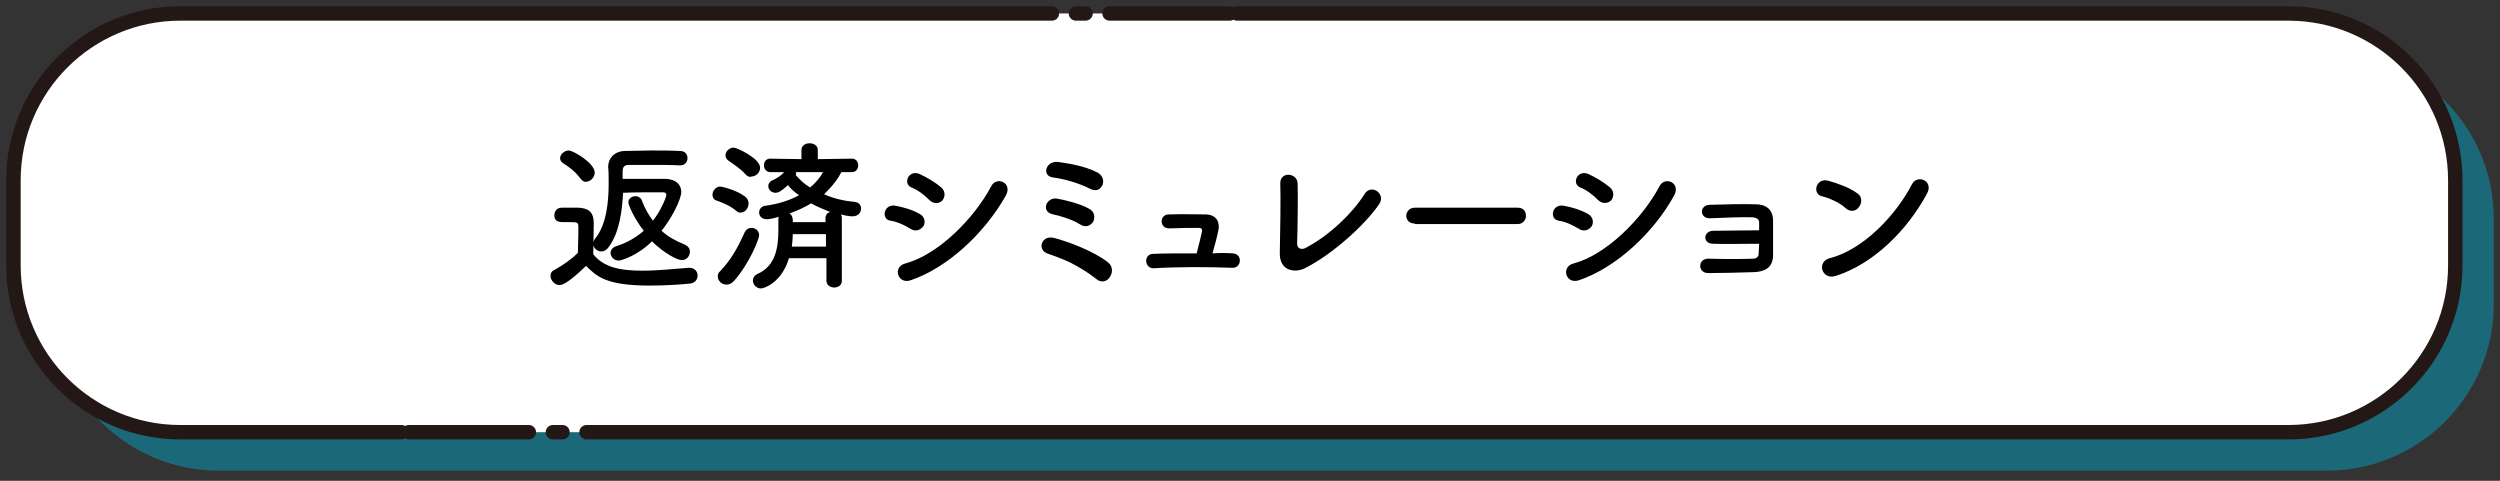 <?xml version="1.0" encoding="utf-8"?>
<!-- Generator: Adobe Illustrator 25.1.0, SVG Export Plug-In . SVG Version: 6.00 Build 0)  -->
<svg version="1.1" xmlns="http://www.w3.org/2000/svg" xmlns:xlink="http://www.w3.org/1999/xlink" x="0px" y="0px" width="520px"
	 height="100px" viewBox="0 0 520 100" style="enable-background:new 0 0 520 100;" xml:space="preserve">
<rect x="0" y="0" width="520" height="100" fill="#333333" stroke="none"/>
<style type="text/css">
	.st0{opacity:0.5;fill:#05A0BE;}
	.st1{fill:#FFFFFF;}
	.st2{fill:none;stroke:#231815;stroke-width:3;stroke-linecap:round;stroke-linejoin:round;stroke-dasharray:354,5,2,5,25,1.5;}
</style>
<g id="レイヤー_5">
	<g>
		<path class="st0" d="M484,97.9H45.5c-19.2,0-34.7-15.6-34.7-34.7V45.5c0-19.2,15.6-34.7,34.7-34.7H484c19.2,0,34.7,15.6,34.7,34.7
			v17.7C518.7,82.4,503.1,97.9,484,97.9z"/>
		<path class="st1" d="M476,89.9H37.5c-19.2,0-34.7-15.6-34.7-34.7V37.5c0-19.2,15.6-34.7,34.7-34.7H476c19.2,0,34.7,15.6,34.7,34.7
			v17.7C510.7,74.4,495.1,89.9,476,89.9z"/>
		<path class="st2" d="M476,89.9H37.5c-19.2,0-34.7-15.6-34.7-34.7V37.5c0-19.2,15.6-34.7,34.7-34.7H476c19.2,0,34.7,15.6,34.7,34.7
			v17.7C510.7,74.4,495.1,89.9,476,89.9z"/>
	</g>
</g>
<g id="レイヤー_1">
</g>
<g id="レイヤー_2">
</g>
<g id="レイヤー_3">
	<g>
		<g>
			<path d="M116.4,59.3c-1.1,0-1.9-1.1-1.9-1.9c0-0.5,0.2-1,0.9-1.3c1.8-1,3.6-2.3,4.8-3.5c0-1.5,0.1-2.9,0.1-4.1c0-0.5,0-0.9,0-1.4
				c0-0.8-0.3-0.9-1.6-0.9c-0.5,0-1,0-1.5,0c-0.7,0-1.9,0-1.9-1.4c0-0.8,0.5-1.6,1.5-1.6c1.2,0,2.3,0,3.5,0c2.2,0.1,3.2,1,3.2,3.2
				c0,2-0.1,4.3-0.1,6.5c2.2,2.7,5.5,3.4,10.2,3.4c3.3,0,6.9-0.4,9.6-0.6c0.1,0,0.1,0,0.2,0c1.1,0,1.7,0.8,1.7,1.6
				c0,0.8-0.5,1.6-1.7,1.7c-2.1,0.2-5.2,0.4-8.3,0.4c-9,0-11-1.9-13.2-4.1C119.1,58,117.3,59.3,116.4,59.3z M120.7,37.1
				c-1-1.4-2.5-2.5-3.5-3.1c-0.5-0.3-0.7-0.7-0.7-1.1c0-0.8,0.9-1.6,1.8-1.6c0.9,0,5.4,2.6,5.4,4.6c0,1-0.9,1.9-1.8,1.9
				C121.5,37.9,121.1,37.6,120.7,37.1z M128.7,54.2c-1,0-1.7-0.8-1.7-1.6c0-0.5,0.3-1.1,1.2-1.4c2.2-0.7,4.1-1.8,5.7-3.2
				c-2.1-2.7-3.2-5.4-3.2-5.9c0-0.8,0.7-1.3,1.5-1.3c0.5,0,1.1,0.3,1.3,0.9c0.6,1.6,1.4,3,2.3,4.2c1.5-1.8,2.8-4.8,2.8-5.4
				c0-0.4-0.4-0.5-0.7-0.5c-0.3,0-0.8,0-1.3,0c-2.1,0-5.1,0-7,0.1c-0.2,3.6-0.7,8.2-3,11.3c-0.4,0.6-1,0.9-1.5,0.9
				c-0.9,0-1.7-0.7-1.7-1.6c0-0.3,0.1-0.7,0.4-1.1c2.4-2.9,2.8-7.8,2.8-11.4c0-1.4,0-2.5-0.1-3.4c0,0,0,0,0-0.1
				c0-1.7,1.2-3.2,3.4-3.3c1.7,0,3.7-0.1,5.6-0.1c2,0,4,0,5.9,0.1c1.1,0,1.6,0.7,1.6,1.5c0,0.7-0.5,1.5-1.5,1.5c0,0,0,0-0.1,0
				c-1.7-0.1-3.5-0.1-5.2-0.1c-2,0-3.9,0-5.4,0c-1,0-1.3,0.5-1.3,1.4c0,0.4,0,0.9,0,1.5c1.5,0,3.6,0,5.5,0c1.4,0,2.7,0,3.5,0
				c2.2,0.1,3.2,1.3,3.2,2.7c0,1.6-2,5.5-4.1,8.1c1.3,1.2,2.9,2.1,4.9,2.9c0.6,0.3,1,0.8,1,1.4c0,0.9-0.6,1.8-1.7,1.8
				c-0.9,0-3.5-1.3-6.2-3.9C132.6,53.2,129.2,54.2,128.7,54.2z"/>
			<path d="M153.2,43.9c-1.3-1.1-3-1.8-4.2-2.2c-0.6-0.2-0.8-0.7-0.8-1.2c0-0.8,0.7-1.7,1.6-1.7c0.2,0,3.2,0.6,5.2,2.1
				c0.5,0.4,0.7,0.9,0.7,1.4c0,1-0.7,1.9-1.6,1.9C153.9,44.3,153.5,44.2,153.2,43.9z M151.1,59.2c-1,0-1.8-0.8-1.8-1.7
				c0-0.4,0.1-0.8,0.5-1.1c2.1-2.2,3.6-4.7,5.1-8.1c0.3-0.6,0.8-0.9,1.4-0.9c0.8,0,1.6,0.6,1.6,1.5c0,0.9-2.1,6-5.2,9.5
				C152.2,59,151.6,59.2,151.1,59.2z M155.1,36.3c-1.1-1.3-2.8-2.3-3.6-2.9c-0.4-0.3-0.6-0.7-0.6-1.1c0-0.8,0.8-1.6,1.7-1.6
				c0.6,0,5.5,2.2,5.5,4.2c0,1-0.9,1.8-1.7,1.8C155.9,36.9,155.5,36.7,155.1,36.3z M171.7,53.7h-7.6c-1.5,5.1-5.2,6.3-5.8,6.3
				c-1,0-1.7-0.8-1.7-1.7c0-0.5,0.3-1,0.9-1.3c3.8-1.6,4.4-5.5,4.4-9.1c0-0.7,0-1.5,0-2.2c0-0.2,0-0.4,0.1-0.6
				c-1.7,0.5-2.4,0.5-2.5,0.5c-1.1,0-1.6-0.7-1.6-1.4c0-0.6,0.4-1.3,1.3-1.4c2.9-0.4,5.2-1.2,7-2.2c-0.9-0.6-1.7-1.3-2.3-2.1
				c-1.2,1.1-1.9,1.6-2.6,1.6c-0.8,0-1.5-0.6-1.5-1.4c0-0.5,0.3-1,1.1-1.3c1-0.5,1.7-1,2.2-1.6l-2.9,0h0c-0.8,0-1.3-0.7-1.3-1.4
				s0.4-1.4,1.3-1.4l6.5,0.1v-1.9v0c0-0.9,0.8-1.4,1.7-1.4s1.7,0.5,1.7,1.4v0v1.9l7.1-0.1c0.9,0,1.3,0.7,1.3,1.4s-0.4,1.4-1.3,1.4h0
				h-2.2c-0.7,1.4-1.9,3-3.6,4.6c2,0.9,4.2,1.4,6.4,1.6c0.9,0.1,1.3,0.7,1.3,1.4c0,0.8-0.6,1.6-1.8,1.6c-0.1,0-0.9,0-2.4-0.4
				c0.1,0.2,0.2,0.4,0.2,0.7l0,13.1c0,1-0.8,1.4-1.6,1.4c-0.8,0-1.6-0.5-1.6-1.4V53.7z M171.7,45.4c0-0.7,0.4-1.2,1-1.3
				c-1.3-0.5-2.7-1.1-4-1.8c-1.3,0.8-2.8,1.5-4.5,2.1c0.4,0.2,0.7,0.7,0.7,1.4v0.4h6.8V45.4z M171.7,48.7h-6.8
				c0,0.8-0.1,1.7-0.2,2.6h7.1V48.7z M165.5,35.8c0,0.1,0.1,0.2,0.1,0.3c0,0.1,0,0.2-0.1,0.3c0.9,1,1.8,1.9,3,2.6
				c1.2-1,2.1-2.1,2.7-3.2H165.5z"/>
			<path d="M189.4,47.6c-1.3-0.8-2.8-1.5-4.2-1.7c-2-0.3-1.4-3.6,1.1-3.1c1.6,0.3,3.4,0.8,5,1.7c1.1,0.6,1.2,1.8,0.8,2.5
				C191.5,47.8,190.5,48.3,189.4,47.6z M189.4,58.3c-2.7,0.9-3.8-2.8-1.1-3.5c6.8-1.8,14.3-9.3,17.9-16.1c1.1-2.1,4.5-0.7,3,2
				C204.8,48.5,197.1,55.7,189.4,58.3z M193.3,41.6c-1.1-1.1-2.4-2.1-3.7-2.6c-1.9-0.8-0.6-3.8,1.7-2.8c1.5,0.7,3.2,1.7,4.5,2.8
				c0.9,0.8,0.8,2,0.2,2.7S194.2,42.5,193.3,41.6z"/>
			<path d="M228,58c-1.9-1.5-3.7-2.5-5.4-3.4c-1.7-0.8-3.4-1.4-4.8-1.9c-2.1-0.8-1.2-3.9,1.5-3.2c2.7,0.7,8.2,2.7,11.2,5.1
				c1.1,0.9,0.9,2.3,0.3,3.1C230.2,58.6,229,58.9,228,58z M224.7,46.7c-1.6-1-3.8-1.7-5.6-2.1c-2.7-0.5-1.5-3.6,0.7-3.3
				c1.8,0.3,4.9,1.1,6.7,2.1c1.2,0.6,1.3,1.8,0.9,2.7C226.8,47,225.8,47.4,224.7,46.7z M226.8,39.3c-2.3-1.2-5.5-2.1-7.8-2.4
				c-2.4-0.3-1.5-3.6,1.2-3.2c1.9,0.3,5.1,0.7,7.9,2.1c1.3,0.6,1.6,1.8,1.2,2.7C228.9,39.4,228,39.9,226.8,39.3z"/>
			<path d="M256.4,52.7c2.1,0.1,1.9,3.1-0.1,3c-5-0.2-11.8-0.2-16.3,0.1c-2,0.1-2.2-3-0.1-3c2.3-0.1,5.6-0.1,9-0.1
				c0.4-1.5,0.9-3.5,1.1-4.5c0.1-0.5,0-0.8-0.7-0.8c-1.4,0-3.7,0-6,0.1c-2.2,0.1-2.2-2.9-0.2-2.9c3-0.1,6.1,0,7.8,0
				c2.2,0.1,2.9,1.7,2.5,3.4c-0.3,1.5-0.8,3.3-1.2,4.7C253.7,52.6,255.1,52.6,256.4,52.7z"/>
			<path d="M271.4,55.8c-2.3,1.1-5.3,0.4-5.2-3.2c0.1-3.9,0.2-12.1,0.1-14.4c-0.1-2.6,3.5-2.3,3.6-0.1c0.1,2.4,0,10-0.1,12.6
				c0,1,0.9,1.3,1.7,0.9c5.2-2.7,10-7.5,12.3-11.2c1.4-2.3,4.5-0.1,3.1,2C284.1,46.6,277.2,52.9,271.4,55.8z"/>
			<path d="M294.3,46.5c-1.2,0-1.8-0.8-1.8-1.6c0-0.8,0.6-1.7,1.8-1.7h21.4c1.2,0,1.7,0.8,1.7,1.7c0,0.8-0.6,1.7-1.7,1.7H294.3z"/>
			<path d="M328.4,47.6c-1.3-0.8-2.8-1.5-4.2-1.7c-2-0.3-1.4-3.6,1.1-3.1c1.6,0.3,3.4,0.8,5,1.7c1.1,0.6,1.2,1.8,0.8,2.5
				C330.6,47.8,329.5,48.3,328.4,47.6z M328.4,58.3c-2.7,0.9-3.8-2.8-1.1-3.5c6.8-1.8,14.3-9.3,17.9-16.1c1.1-2.1,4.5-0.7,3,2
				C343.9,48.5,336.1,55.7,328.4,58.3z M332.4,41.6c-1.1-1.1-2.4-2.1-3.7-2.6c-1.9-0.8-0.6-3.8,1.7-2.8c1.5,0.7,3.2,1.7,4.5,2.8
				c0.9,0.8,0.8,2,0.2,2.7C334.5,42.3,333.3,42.5,332.4,41.6z"/>
			<path d="M356.3,50.7c-1,0-1.6-0.6-1.6-1.3c0-0.7,0.6-1.4,1.7-1.4c2.3,0,7-0.1,9.5-0.1c0-0.7,0-1.2,0-1.6c0-0.7-0.5-1-1.3-1.1
				c-2.2-0.1-6.3,0.1-8.9,0.2c-2.2,0.1-2.3-2.7-0.1-2.8c2.8-0.1,7.3-0.2,9.8-0.1c2.4,0.1,3.4,1.5,3.4,3.4c0,1.5,0,5.1,0,7.3
				c-0.1,2.7-2,3.3-3.9,3.4c-2.7,0.1-7.1,0.2-9.6,0.2c-2.2,0-2.2-3,0-3c2.7,0.1,7.5,0.1,9.4,0c0.6,0,1.1-0.4,1.1-1
				c0-0.5,0.1-1.3,0.1-2.1C362.7,50.7,358.6,50.8,356.3,50.7z"/>
			<path d="M383.9,43.3c-1.3-1.2-3.4-2.1-5-2.5c-2-0.5-1.2-3.9,1.4-3.2c1.8,0.5,4.4,1.4,6,2.6c1.1,0.7,1,2,0.4,2.8
				C386.2,43.8,385,44.3,383.9,43.3z M381.8,57.4c-2.9,0.9-4-3-1.2-3.7c6.8-1.7,13.7-8.8,17.1-15.4c1.1-2.1,4.6-0.7,3.1,2
				C396.7,47.9,389.7,54.9,381.8,57.4z"/>
		</g>
	</g>
</g>
<g id="レイヤー_4">
</g>
</svg>
